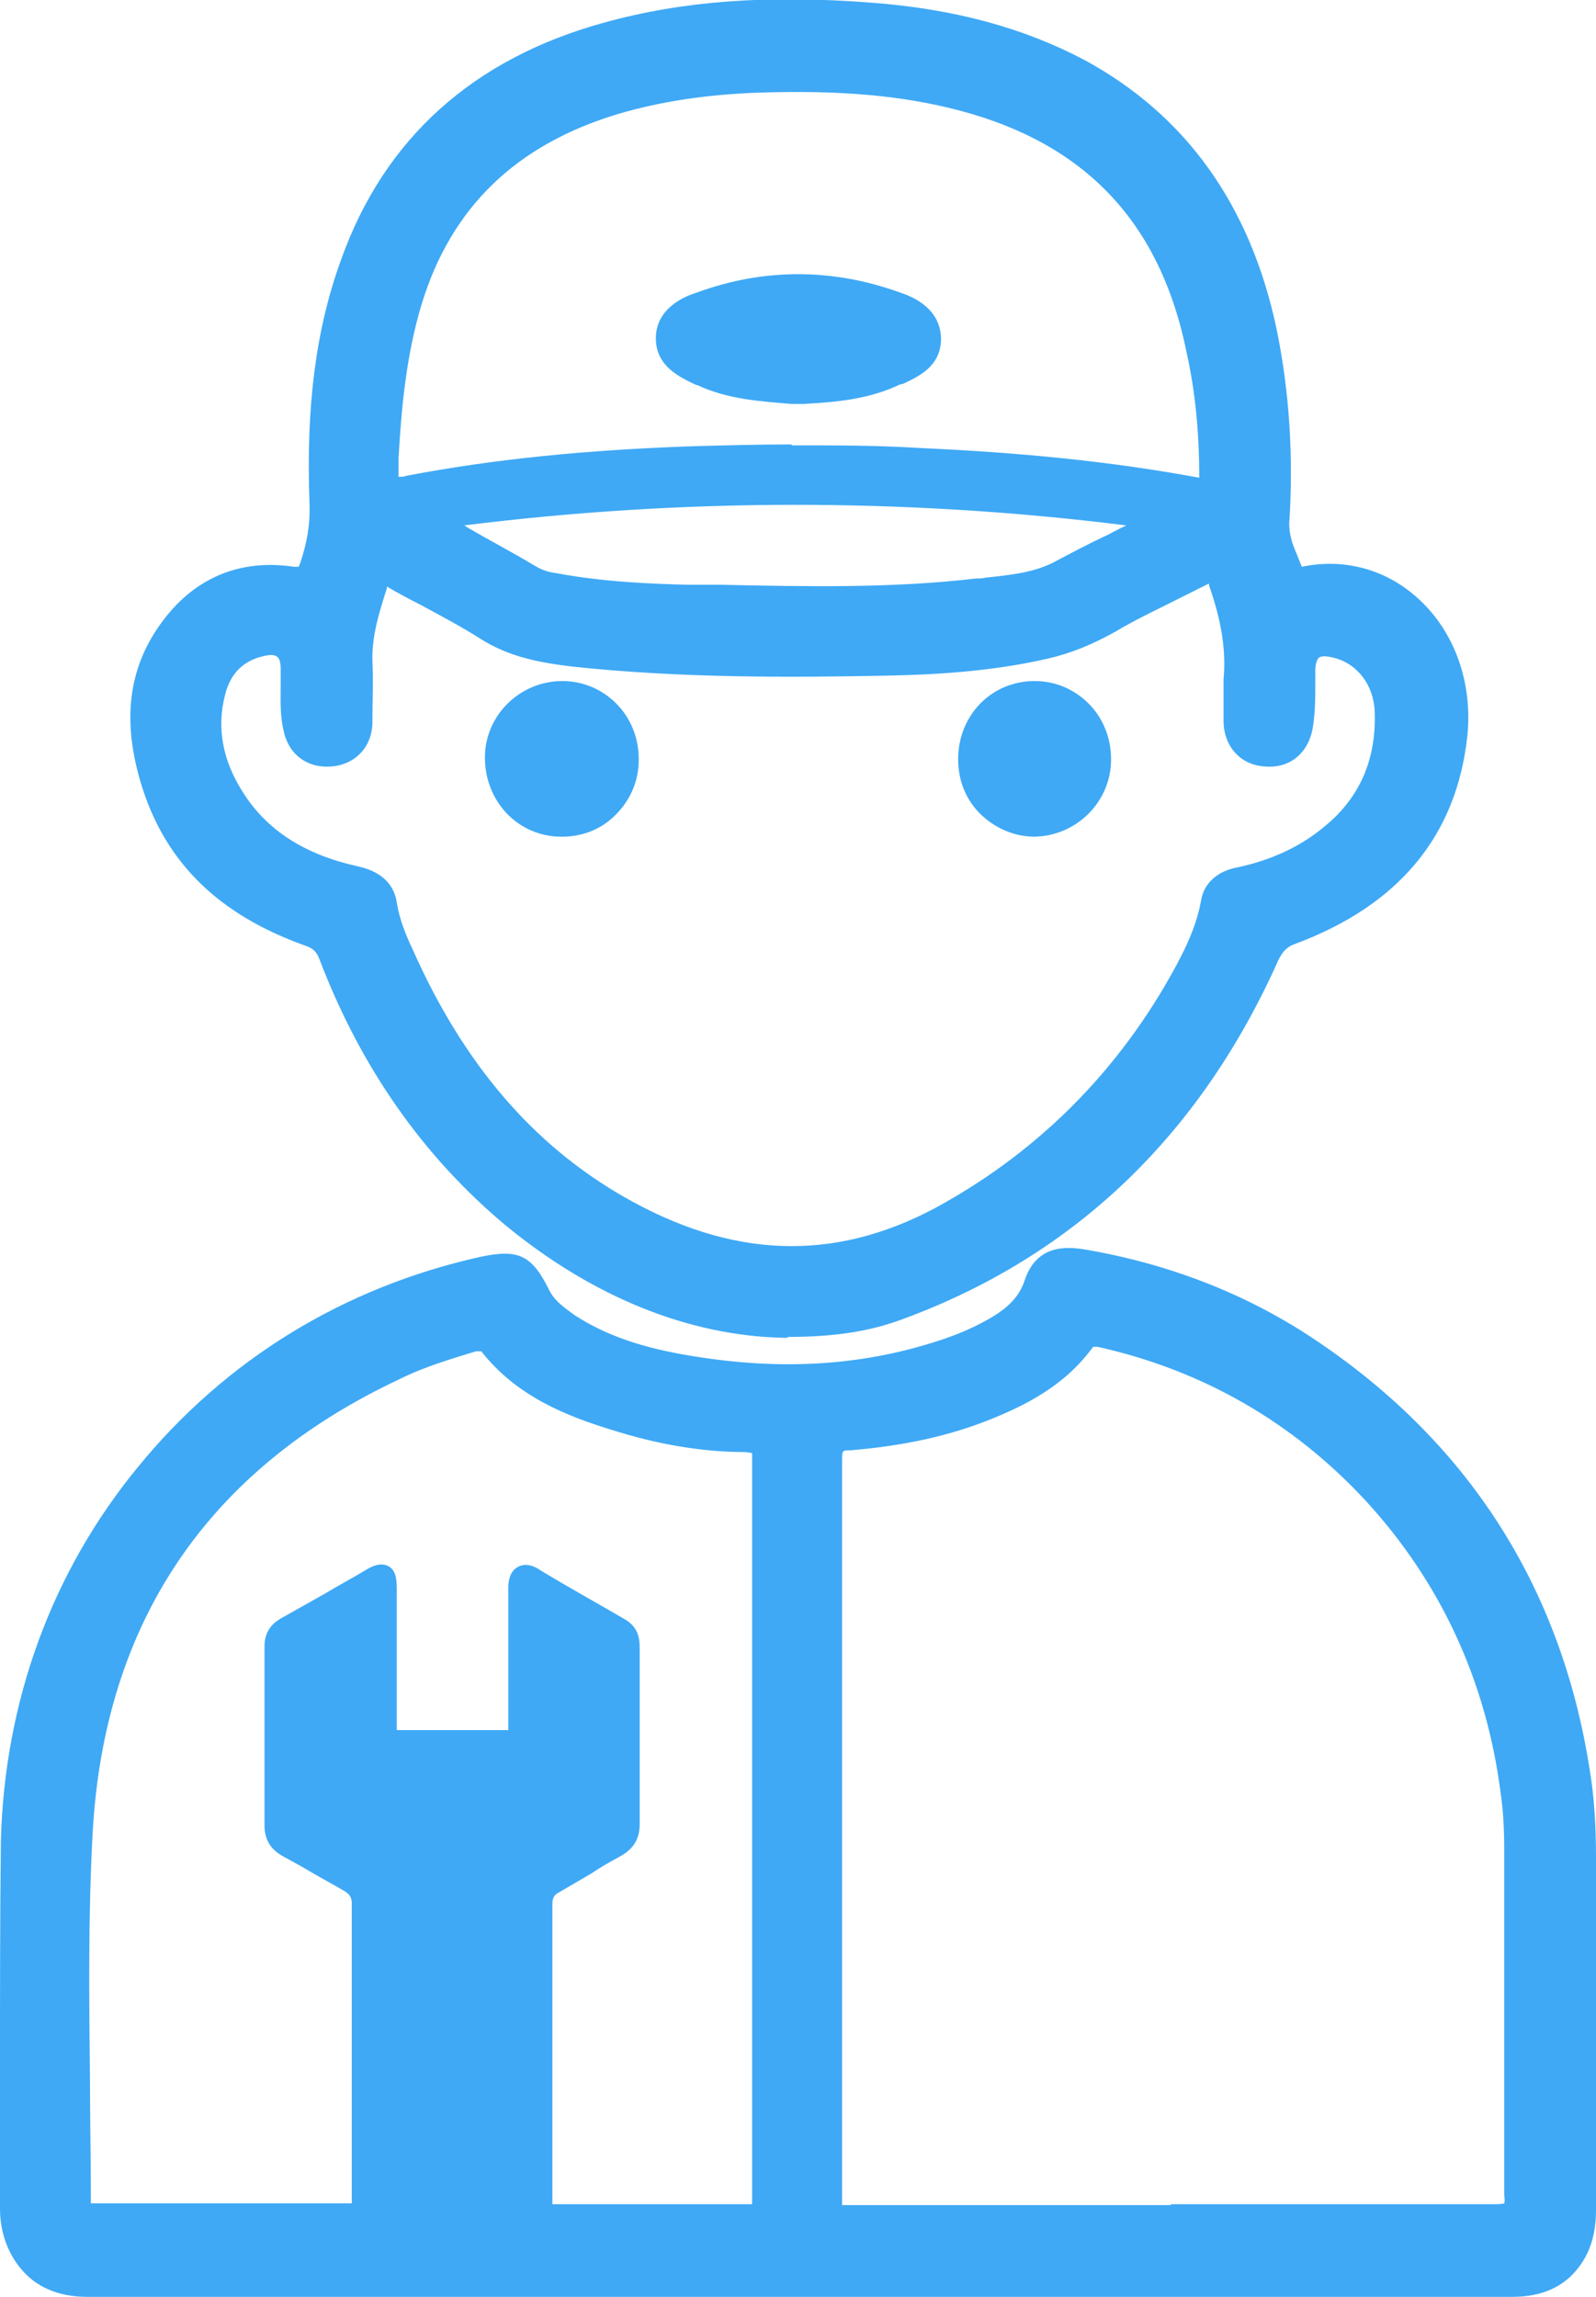 <?xml version="1.0" encoding="UTF-8"?><svg id="_レイヤー_2" xmlns="http://www.w3.org/2000/svg" viewBox="0 0 17.74 25.53"><defs><style>.cls-1{fill:#3fa9f5;stroke-width:0px;}</style></defs><g id="_レイヤー_2-2"><path class="cls-1" d="m8.88,25.4c-2.63,0-5.27,0-7.9,0-.56,0-.86-.38-.85-.85,0-1.36-.02-2.73.01-4.09.08-3.06,2.17-5.69,5.23-6.37.36-.08.46-.04.63.29.08.15.2.25.34.33.41.26.86.39,1.34.47.97.16,1.94.12,2.88-.19.22-.07.43-.16.62-.3.16-.11.28-.24.34-.43.08-.24.24-.31.54-.25.88.15,1.7.46,2.45.95,1.71,1.12,2.73,2.7,3.04,4.73.05.32.07.64.07.96,0,1.31,0,2.61,0,3.92,0,.25-.06.48-.25.65-.16.15-.36.19-.57.19-2.64,0-5.28,0-7.92,0Zm.37-5.09c0,1.37,0,2.74,0,4.1,0,.16.04.22.21.22,2.39,0,4.78,0,7.18,0,.18,0,.22-.05.22-.23,0-1.28,0-2.56,0-3.85,0-.22-.01-.43-.04-.65-.16-1.27-.67-2.38-1.54-3.32-.83-.9-1.85-1.47-3.04-1.74-.07-.02-.13-.03-.18.05-.27.38-.67.6-1.09.77-.48.19-.99.29-1.5.34-.17.02-.21.07-.21.24,0,1.36,0,2.71,0,4.07Zm-.75.02c0-1.37,0-2.74,0-4.1,0-.16-.05-.21-.21-.21-.5,0-.99-.09-1.47-.24-.52-.16-1.02-.38-1.38-.83-.06-.07-.12-.05-.18-.03-.3.08-.59.18-.87.31-2.18,1.03-3.35,2.76-3.48,5.14-.08,1.35-.01,2.71-.02,4.07,0,.14.04.19.19.19.93,0,1.85,0,2.78,0,.15,0,.19-.06.19-.19,0-1.09,0-2.17,0-3.26,0-.12-.05-.19-.15-.24-.23-.13-.46-.26-.69-.39-.09-.05-.14-.12-.14-.23,0-.66,0-1.33,0-1.99,0-.1.04-.16.12-.21.31-.17.61-.36.92-.53.16-.09.18-.08.18.11,0,.49,0,.98,0,1.48,0,.14.03.21.19.2.37,0,.74,0,1.12,0,.16,0,.19-.06.19-.2,0-.5,0-1,0-1.49,0-.14.04-.18.17-.1.31.18.62.36.94.54.09.05.12.12.12.22,0,.65,0,1.3,0,1.96,0,.12-.05.19-.15.24-.23.13-.45.27-.69.39-.1.06-.14.13-.14.25,0,1.08,0,2.16,0,3.24,0,.16.05.21.21.21.68,0,1.35,0,2.03,0,.23,0,.23,0,.23-.23,0-1.36,0-2.71,0-4.07Z"/><path class="cls-1" d="m.97,25.53c-.29,0-.53-.09-.7-.27-.17-.18-.27-.43-.27-.71,0-.53,0-1.06,0-1.58,0-.82,0-1.67.01-2.51.04-1.54.56-2.98,1.52-4.15.97-1.19,2.28-2,3.81-2.34.42-.09.57-.02.76.36.06.13.18.21.29.29.34.22.74.36,1.29.45,1.02.17,1.94.11,2.82-.19.23-.08.42-.17.59-.28.16-.11.25-.22.3-.37.13-.39.45-.38.68-.34.93.16,1.77.49,2.5.97,1.73,1.14,2.78,2.76,3.1,4.81.05.3.07.62.07.98,0,.71,0,1.42,0,2.13,0,.6,0,1.19,0,1.79,0,.32-.1.56-.29.74-.21.19-.46.22-.65.22-2.09,0-4.19,0-6.28,0h-1.64c-.69,0-1.39,0-2.08,0-1.91,0-3.88,0-5.82,0h0Zm4.64-11.35c-.05,0-.12.01-.22.03-1.47.33-2.74,1.11-3.67,2.25-.92,1.13-1.43,2.52-1.47,4-.02.83-.02,1.68-.01,2.5,0,.52,0,1.06,0,1.58,0,.21.07.4.2.53.13.13.31.2.54.19,1.94,0,3.91,0,5.82,0,.69,0,1.38,0,2.08,0h1.64c2.09,0,4.19,0,6.28,0h0c.22,0,.37-.05.49-.15.15-.13.21-.31.21-.56,0-.6,0-1.19,0-1.79,0-.71,0-1.42,0-2.13,0-.34-.02-.65-.07-.94-.31-1.98-1.32-3.55-2.99-4.64-.7-.46-1.51-.77-2.4-.93-.28-.05-.35.02-.4.17-.07.2-.19.36-.39.5-.18.13-.39.23-.65.31-.92.3-1.88.37-2.94.2-.59-.1-1.01-.25-1.38-.48-.14-.09-.29-.2-.38-.38-.1-.2-.15-.26-.27-.26Zm11.02,10.57h0c-2.3,0-4.71,0-7.18,0-.08,0-.18,0-.25-.08-.07-.07-.08-.18-.08-.26,0-1.05,0-2.12,0-3.15v-.95s.12,0,.12,0h-.12c0-.32,0-.64,0-.95,0-1.02,0-2.08,0-3.12,0-.23.1-.34.33-.36.56-.05,1.04-.16,1.47-.33.36-.14.77-.34,1.04-.73.1-.14.24-.11.31-.1,1.22.28,2.27.87,3.1,1.78.88.95,1.4,2.09,1.57,3.39.03.22.04.44.04.67,0,.56,0,1.12,0,1.67,0,.71,0,1.45,0,2.17,0,.09,0,.19-.08.27-.07.07-.18.08-.26.08Zm-3.61-.25c1.23,0,2.43,0,3.61,0,.07,0,.09-.01.09-.01,0,0,.01-.02,0-.09,0-.72,0-1.46,0-2.17,0-.56,0-1.12,0-1.67,0-.21-.01-.43-.04-.63-.16-1.25-.67-2.35-1.51-3.26-.8-.86-1.8-1.44-2.97-1.7-.01,0-.04,0-.05,0,0,0,0,0,0,0-.31.43-.75.65-1.15.81-.45.18-.95.29-1.54.34-.1,0-.1,0-.1.12,0,1.04,0,2.1,0,3.12,0,.32,0,.64,0,.95v.95c0,1.03,0,2.1,0,3.16,0,.07,0,.08,0,.09,0,0,.02,0,.08,0h0c1.2,0,2.4,0,3.57,0Zm-6.79.25c-.07,0-.17,0-.24-.08-.07-.07-.08-.17-.08-.25,0-.96,0-1.99,0-3.24,0-.16.07-.28.21-.35.12-.06.24-.13.36-.2.11-.06.22-.13.33-.19.07-.04.08-.07.08-.14,0-.7,0-1.38,0-1.96,0-.07-.01-.09-.06-.12-.29-.16-.59-.34-.92-.53,0,.21,0,.42,0,.63,0,.28,0,.56,0,.84,0,.09,0,.18-.08.25-.07.07-.17.08-.24.07-.37,0-.74,0-1.11,0-.07,0-.17,0-.24-.07-.07-.07-.08-.17-.08-.25,0-.41,0-.83,0-1.24v-.23s0,0,0,0c-.15.08-.29.17-.44.25-.16.09-.32.18-.48.27-.05.03-.06.05-.06.1,0,.8,0,1.42,0,1.99,0,.06.02.09.08.12.11.06.22.12.32.18.12.07.24.14.36.21.14.08.21.19.21.35,0,1.06,0,2.16,0,3.26,0,.08,0,.17-.08.24-.07.07-.17.08-.23.08-.93,0-1.87,0-2.78,0-.07,0-.16,0-.23-.08-.07-.07-.08-.16-.08-.24,0-.44,0-.89-.01-1.33-.01-.9-.03-1.83.03-2.75.14-2.44,1.34-4.2,3.55-5.25.3-.14.62-.24.89-.32h.02c.06-.02.19-.06.3.07.35.44.84.64,1.32.78.48.15.96.23,1.43.24.22,0,.33.11.33.34,0,1.05,0,2.13,0,3.16v1.65c0,1.12,0,2.24,0,3.35,0,.29-.06.35-.35.35-.2,0-.4,0-.6,0-.47,0-.95,0-1.43,0,0,0,0,0,0,0Zm-.07-.25s.02,0,.07,0c.48,0,.96,0,1.43,0,.2,0,.4,0,.6,0,.04,0,.08,0,.1,0,0-.03,0-.07,0-.1,0-1.12,0-2.24,0-3.35v-1.65c0-1.04,0-2.11,0-3.17,0-.06,0-.08,0-.08,0,0-.01,0-.07-.01-.5,0-1-.09-1.5-.25-.49-.15-1.05-.37-1.44-.87,0,0,0,0,0,0,0,0-.03,0-.04,0h-.02c-.26.08-.57.17-.85.31-2.13,1-3.28,2.7-3.41,5.04-.05.91-.04,1.83-.03,2.73,0,.44.01.89.01,1.33,0,.04,0,.05,0,.06,0,0,.02,0,.06,0,.91,0,1.85,0,2.78,0,.03,0,.05,0,.06,0,0,0,0-.02,0-.07,0-1.1,0-2.2,0-3.26,0-.07-.02-.1-.08-.14-.12-.07-.25-.14-.37-.21-.1-.06-.21-.12-.32-.18-.14-.08-.2-.19-.2-.34,0-.58,0-1.19,0-1.99,0-.14.06-.24.18-.31.16-.09.32-.18.48-.27.15-.09.3-.17.45-.26.08-.05.18-.1.27-.05.09.05.09.17.09.27v.23c0,.41,0,.83,0,1.25,0,.05,0,.06,0,.07,0,0,.02,0,.06,0,.37,0,.75,0,1.12,0,.03,0,.05,0,.06,0,0,0,0-.03,0-.07,0-.28,0-.57,0-.85,0-.22,0-.43,0-.65,0-.05,0-.18.1-.24.1-.06.21,0,.25.03.33.2.64.37.93.54.17.09.18.23.18.33,0,.57,0,1.26,0,1.96,0,.16-.07.27-.21.35-.11.06-.22.12-.32.19-.12.07-.24.14-.36.21-.06.03-.08.06-.08.14,0,1.25,0,2.28,0,3.25,0,.06,0,.08,0,.08,0,0,0,0,0,0Zm-.82-9.48h0s0,0,0,0Z"/><path class="cls-1" d="m8.71,14.75c-1.07-.02-2.11-.46-3.02-1.23-.94-.78-1.6-1.77-2.04-2.91-.05-.12-.11-.18-.23-.22-.83-.3-1.46-.81-1.73-1.68-.19-.6-.19-1.2.21-1.74.33-.45.79-.64,1.34-.55.13.02.17-.02.21-.13.08-.23.11-.45.1-.7-.03-.9.03-1.8.34-2.66.49-1.37,1.47-2.19,2.85-2.57.96-.27,1.94-.29,2.93-.22.81.06,1.6.24,2.32.63,1.16.63,1.8,1.64,2.07,2.9.15.7.19,1.42.14,2.13-.01.2.1.37.15.56.02.06.07.06.13.05.99-.21,1.81.67,1.69,1.75-.12,1.14-.8,1.82-1.83,2.2-.13.05-.2.12-.26.25-.83,1.86-2.16,3.21-4.1,3.92-.37.13-.75.19-1.27.19Zm5.01-7.19c.04-.36-.04-.72-.16-1.08-.04-.11-.08-.15-.19-.09-.34.18-.7.34-1.04.53-.23.13-.46.23-.71.28-.58.13-1.18.17-1.77.19-1.16.03-2.31.02-3.46-.1-.34-.04-.67-.1-.98-.29-.34-.22-.71-.4-1.06-.6-.09-.05-.13-.04-.16.06-.09.3-.18.59-.17.91.01.22,0,.43,0,.65,0,.21-.14.36-.34.38-.2.02-.36-.1-.4-.32-.05-.22-.03-.43-.03-.65,0-.23-.11-.31-.34-.26-.29.06-.46.25-.53.53-.11.41-.02.8.2,1.15.32.5.8.77,1.37.9.17.04.31.13.33.3.03.2.11.39.19.57.52,1.17,1.27,2.15,2.39,2.8,1.16.68,2.36.78,3.58.13,1.1-.59,1.96-1.43,2.59-2.51.18-.31.36-.64.43-1,.03-.16.16-.24.32-.28.38-.08.73-.24,1.03-.49.42-.36.62-.82.59-1.36-.01-.36-.24-.65-.56-.72-.23-.05-.35.03-.35.27,0,.21,0,.42-.03.63-.04.21-.18.33-.39.32-.21,0-.34-.15-.35-.37,0-.15,0-.3,0-.47Zm-9.42-2.47s0,.09,0,.14c0,.23,0,.23.23.19,1.05-.2,2.11-.29,3.17-.32.84-.02,1.68-.02,2.52.01,1.04.04,2.06.14,3.08.33.13.02.15-.02.15-.13,0-.48-.04-.95-.14-1.41-.3-1.46-1.16-2.4-2.61-2.78-.75-.2-1.51-.23-2.28-.21-.55.02-1.08.09-1.6.25-1.12.34-1.9,1.05-2.25,2.18-.18.57-.24,1.16-.26,1.76Zm.56.67s0,.04,0,.06c.34.19.68.38,1.01.57.09.05.18.09.29.11.5.09,1,.12,1.5.13,1.07.02,2.14.06,3.2-.06.32-.04.66-.06.95-.22.3-.17.61-.31.91-.47.04-.02.1-.03.11-.11-2.66-.36-5.32-.37-7.97,0Z"/><path class="cls-1" d="m8.75,14.87s-.02,0-.03,0h0c-1.07-.02-2.14-.46-3.1-1.25-.91-.76-1.61-1.75-2.07-2.96-.03-.08-.07-.12-.16-.15-.95-.34-1.54-.91-1.81-1.76-.23-.73-.16-1.33.23-1.85.36-.48.86-.69,1.46-.6.03,0,.04,0,.05,0,0,0,.01-.02.02-.05.07-.21.11-.42.1-.66-.04-1.07.07-1.93.35-2.7.48-1.35,1.47-2.24,2.93-2.64.87-.24,1.81-.31,2.97-.22.92.07,1.69.28,2.37.64,1.12.61,1.84,1.61,2.13,2.99.14.68.19,1.41.14,2.16,0,.11.03.22.08.33.02.05.04.1.06.15.47-.1.94.03,1.29.35.41.37.61.94.55,1.53-.12,1.11-.76,1.88-1.91,2.31-.09.03-.14.08-.19.18-.87,1.95-2.27,3.29-4.17,3.99-.37.14-.77.2-1.28.2Zm-.03-.25c.5,0,.87-.05,1.23-.18,1.83-.67,3.18-1.96,4.03-3.85.07-.16.17-.25.32-.31,1.07-.4,1.64-1.08,1.75-2.1.06-.51-.12-1.01-.47-1.32-.3-.27-.68-.38-1.08-.29-.2.04-.26-.09-.27-.14-.01-.05-.04-.11-.06-.17-.05-.13-.11-.27-.1-.43.05-.74,0-1.44-.14-2.1-.28-1.32-.94-2.24-2.01-2.82-.64-.35-1.39-.55-2.27-.62-1.13-.09-2.05-.02-2.89.21-1.4.39-2.31,1.2-2.77,2.49-.27.74-.37,1.57-.33,2.61,0,.27-.03.51-.11.75-.04.12-.12.24-.34.21-.5-.08-.92.09-1.22.5-.33.45-.39.98-.19,1.63.24.77.78,1.29,1.66,1.6.15.05.25.15.31.3.45,1.16,1.13,2.12,2,2.86.91.76,1.93,1.17,2.95,1.2Zm.08-.52c-.66,0-1.32-.19-1.99-.58-1.06-.61-1.86-1.55-2.44-2.85-.09-.19-.17-.38-.2-.6,0-.07-.04-.16-.24-.2-.66-.14-1.14-.46-1.45-.95-.25-.4-.33-.82-.22-1.25.08-.33.3-.54.62-.61.15-.03.27-.02.36.05.08.07.13.18.13.33,0,.06,0,.11,0,.17,0,.16,0,.31.03.46.03.15.13.23.27.22.14-.01.23-.11.23-.26v-.05c0-.2,0-.4,0-.6-.02-.32.07-.62.16-.91v-.04s.05-.13.14-.17c.09-.04.17.01.21.03.12.07.25.14.38.21.23.12.47.25.69.39.29.18.61.24.92.27,1.21.13,2.42.12,3.45.1.48-.01,1.12-.04,1.75-.18.23-.05.45-.14.68-.27.21-.12.42-.22.63-.32.14-.07.28-.14.42-.21.05-.03.14-.06.22-.03.08.03.12.11.14.18.15.43.21.8.17,1.13,0,.05,0,.11,0,.16,0,.11,0,.21,0,.31,0,.15.09.24.23.25.19,0,.25-.12.27-.22.03-.16.03-.31.03-.48,0-.04,0-.09,0-.13,0-.15.05-.27.13-.34.09-.07.21-.09.37-.05.37.09.64.42.65.83.02.6-.19,1.09-.64,1.46-.31.26-.67.43-1.08.52-.2.04-.22.14-.22.18-.07.38-.25.71-.44,1.04-.64,1.1-1.53,1.96-2.64,2.56-.56.3-1.13.45-1.71.45ZM3.03,7.28s-.05,0-.09.01c-.23.05-.38.19-.44.44-.09.35-.03.71.19,1.06.27.44.7.71,1.29.84.32.07.41.26.43.4.03.19.1.36.18.53.56,1.26,1.33,2.16,2.34,2.74,1.2.69,2.33.73,3.46.13,1.07-.58,1.93-1.41,2.55-2.46.18-.31.35-.62.41-.96.03-.19.18-.33.41-.37.37-.08.7-.23.97-.46.39-.32.57-.75.55-1.27-.01-.3-.2-.54-.46-.6-.08-.02-.13-.02-.16,0-.02.02-.04.07-.04.14,0,.04,0,.09,0,.13,0,.17,0,.35-.03.52-.05.27-.25.44-.52.42-.27-.01-.46-.21-.47-.49,0-.1,0-.21,0-.32,0-.05,0-.1,0-.16h0c.03-.31-.02-.64-.16-1.04,0,0,0-.02,0-.02,0,0,0,0-.01,0-.14.07-.28.14-.42.21-.2.1-.41.2-.61.32-.25.14-.49.24-.75.3-.65.15-1.3.18-1.8.19-1.04.02-2.26.03-3.48-.1-.34-.04-.7-.1-1.03-.31-.22-.14-.45-.26-.67-.38-.12-.06-.25-.13-.37-.2v.02c-.09.28-.17.54-.16.82.01.21,0,.41,0,.61v.05c0,.28-.19.48-.46.5-.27.02-.48-.14-.53-.41-.04-.17-.03-.35-.03-.51,0-.05,0-.11,0-.16,0-.07-.01-.12-.04-.14-.01-.01-.04-.02-.06-.02Zm6.11-.52c-.37,0-.74,0-1.11-.02-.12,0-.25,0-.37,0-.42,0-.97-.03-1.52-.13-.11-.02-.22-.06-.33-.12-.24-.14-.49-.28-.73-.41-.09-.05-.19-.1-.28-.16l-.07-.04.03-.23h.09c2.61-.38,5.3-.38,8-.02l.12.02v.12c-.03.14-.13.18-.17.2,0,0,0,0-.01,0-.14.07-.28.14-.41.21-.17.08-.34.17-.5.26-.28.15-.59.19-.89.22-.04,0-.07,0-.11.01-.58.07-1.16.09-1.74.09Zm-3.98-.92s.02.01.03.02c.24.14.49.27.74.42.08.05.16.08.25.09.53.1,1.07.12,1.48.13.12,0,.25,0,.37,0,.93.02,1.88.04,2.82-.07.04,0,.07,0,.11-.01.29-.03.56-.06.79-.19.17-.09.34-.18.51-.26.09-.04.17-.09.26-.13-2.48-.31-4.96-.3-7.36,0Zm8.2-.28s-.06,0-.08,0c-.96-.17-1.96-.28-3.07-.32-.81-.03-1.65-.04-2.51-.01-1.15.03-2.18.14-3.15.32-.14.03-.23.04-.3-.02-.07-.06-.07-.15-.07-.29v-.09s0-.05,0-.05c.02-.54.07-1.17.27-1.79.36-1.14,1.14-1.9,2.33-2.26.5-.15,1.03-.23,1.64-.25.92-.03,1.65.04,2.31.21,1.48.39,2.39,1.36,2.7,2.88.09.43.13.88.14,1.44,0,.05,0,.15-.07.21-.04.04-.09.05-.14.05Zm-4.56-.61c.49,0,.96,0,1.43.03,1.12.05,2.13.15,3.1.33,0,0,0,0,0,0,0,0,0,0,0,0,0-.54-.05-.98-.14-1.39-.29-1.44-1.12-2.32-2.52-2.69-.64-.17-1.34-.23-2.24-.2-.58.02-1.1.1-1.57.24-1.12.34-1.84,1.03-2.17,2.1-.18.59-.23,1.2-.26,1.72v.04s0,.09,0,.09c0,.03,0,.06,0,.08.03,0,.06,0,.08-.01.99-.19,2.03-.29,3.19-.33.37-.01.74-.02,1.1-.02Z"/><path class="cls-1" d="m6.98,8.43c0,.41-.33.74-.74.74-.41,0-.73-.34-.73-.76,0-.4.33-.73.73-.73.41,0,.73.33.73.74Z"/><path class="cls-1" d="m6.25,9.3s0,0-.01,0c-.48,0-.85-.39-.85-.88,0-.47.39-.85.86-.85.23,0,.44.09.6.25.16.16.25.38.25.62,0,.24-.09.45-.26.62-.16.16-.37.24-.59.24Zm0-1.48h0c-.33,0-.61.27-.61.61,0,.35.26.63.61.63.16,0,.32-.06.43-.17.12-.12.18-.27.18-.44h0c0-.17-.06-.33-.18-.44-.11-.11-.27-.18-.43-.18Z"/><path class="cls-1" d="m10.77,8.43c0-.42.31-.74.73-.74.41,0,.74.33.73.75,0,.4-.33.73-.73.74-.41,0-.74-.33-.74-.74Z"/><path class="cls-1" d="m11.5,9.3c-.22,0-.43-.09-.59-.24-.17-.16-.26-.38-.26-.62,0-.49.37-.87.85-.87h0c.23,0,.44.09.6.25.16.16.25.38.25.62,0,.47-.38.85-.85.86,0,0,0,0-.01,0Zm-.6-.86c0,.17.07.33.19.45.12.11.27.17.43.17.33,0,.61-.28.61-.61,0-.17-.06-.33-.18-.44-.12-.12-.27-.18-.43-.18h0c-.35,0-.61.27-.61.62h0Z"/><path class="cls-1" d="m8.88,4.37c-.37-.03-.73-.04-1.07-.2-.18-.08-.39-.17-.39-.41,0-.23.2-.33.38-.4.72-.26,1.44-.26,2.16,0,.18.07.38.17.38.4,0,.23-.2.32-.37.4-.34.16-.72.18-1.09.2Z"/><path class="cls-1" d="m8.88,4.49h-.08c-.35-.03-.71-.05-1.05-.21h-.01c-.19-.09-.45-.21-.45-.52,0-.34.33-.47.46-.51.74-.27,1.5-.27,2.25,0,.12.04.45.16.46.51,0,.31-.24.42-.43.51h-.02c-.35.17-.72.2-1.08.22h-.06Zm0-1.2c-.35,0-.69.06-1.04.19-.21.08-.3.16-.3.28,0,.14.1.2.3.29h.02c.3.14.62.16.96.19h.06s.05,0,.05,0c.35-.02.68-.05.99-.19h.02c.19-.1.29-.15.28-.28,0-.13-.09-.21-.3-.28-.35-.13-.69-.19-1.04-.19Z"/></g></svg>